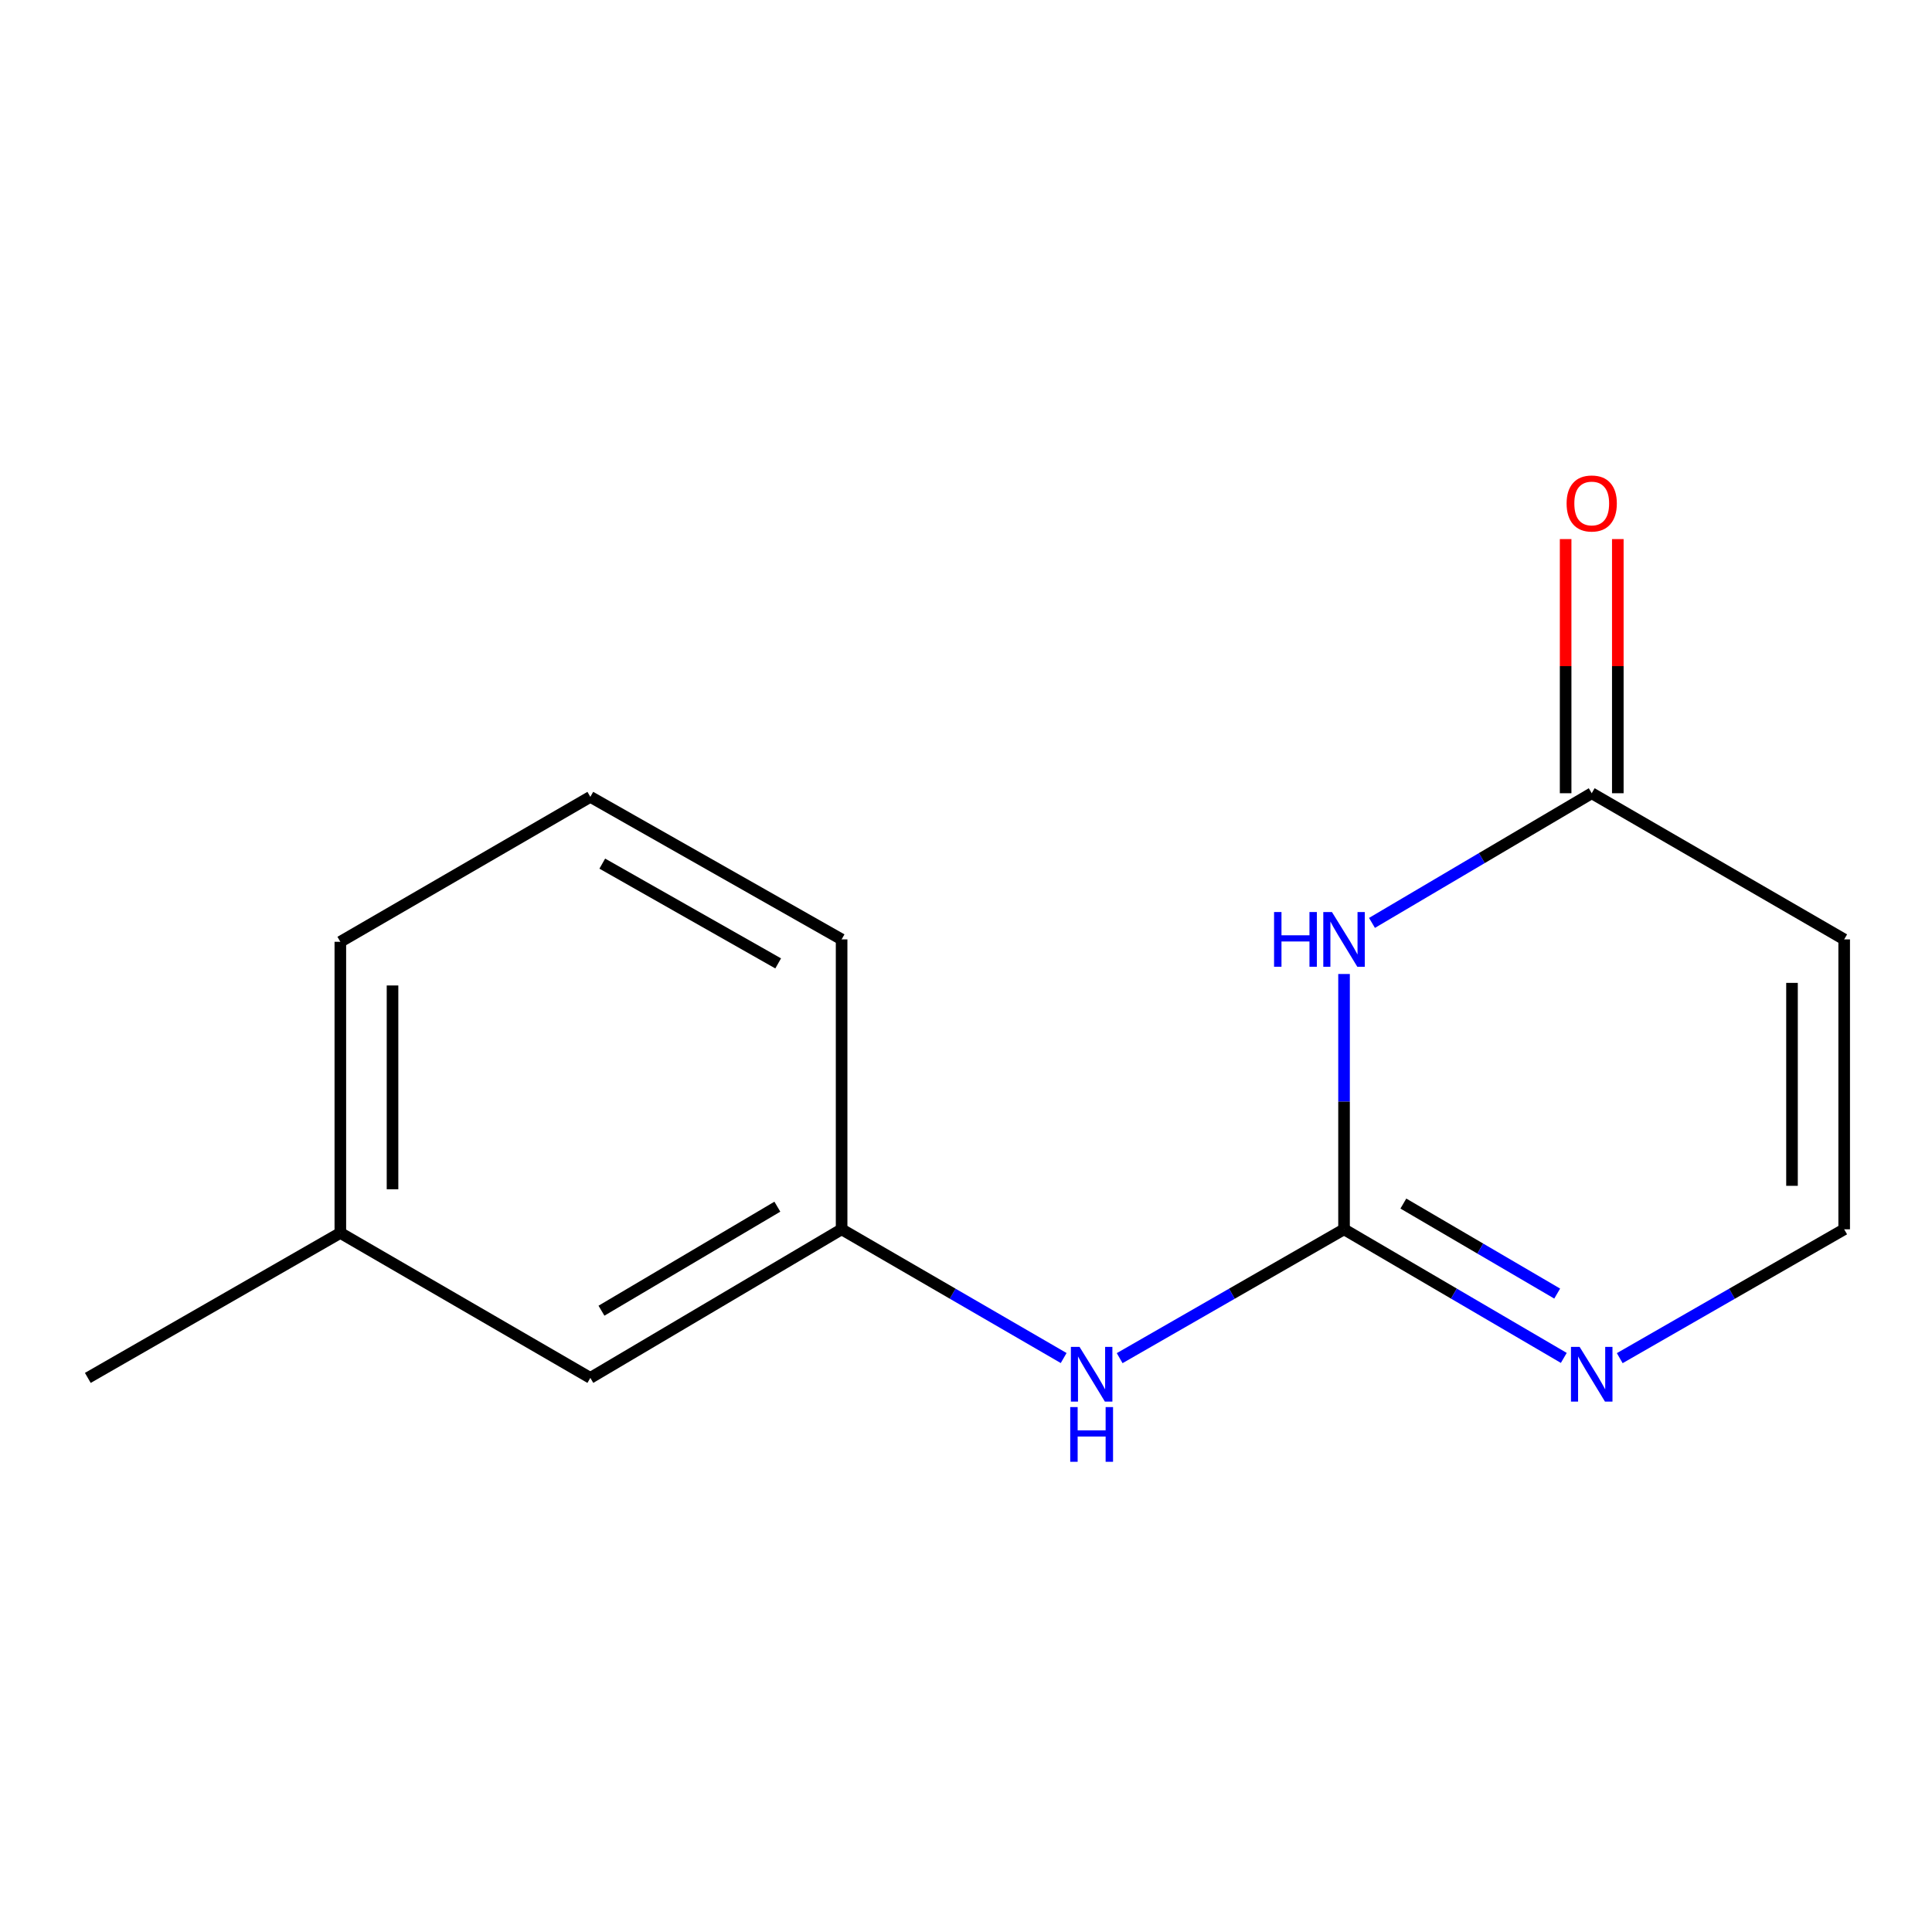 <?xml version='1.0' encoding='iso-8859-1'?>
<svg version='1.1' baseProfile='full'
              xmlns='http://www.w3.org/2000/svg'
                      xmlns:rdkit='http://www.rdkit.org/xml'
                      xmlns:xlink='http://www.w3.org/1999/xlink'
                  xml:space='preserve'
width='1000px' height='1000px' viewBox='0 0 1000 1000'>
<!-- END OF HEADER -->
<rect style='opacity:1.0;fill:#FFFFFF;stroke:none' width='1000' height='1000' x='0' y='0'> </rect>
<path class='bond-0' d='M 695.673,504.139 L 695.673,570.213' style='fill:none;fill-rule:evenodd;stroke:#0000FF;stroke-width:6px;stroke-linecap:butt;stroke-linejoin:miter;stroke-opacity:1' />
<path class='bond-0' d='M 695.673,570.213 L 695.673,636.288' style='fill:none;fill-rule:evenodd;stroke:#000000;stroke-width:6px;stroke-linecap:butt;stroke-linejoin:miter;stroke-opacity:1' />
<path class='bond-2' d='M 710.135,477.694 L 767.003,444.135' style='fill:none;fill-rule:evenodd;stroke:#0000FF;stroke-width:6px;stroke-linecap:butt;stroke-linejoin:miter;stroke-opacity:1' />
<path class='bond-2' d='M 767.003,444.135 L 823.872,410.575' style='fill:none;fill-rule:evenodd;stroke:#000000;stroke-width:6px;stroke-linecap:butt;stroke-linejoin:miter;stroke-opacity:1' />
<path class='bond-1' d='M 695.673,636.288 L 752.546,669.57' style='fill:none;fill-rule:evenodd;stroke:#000000;stroke-width:6px;stroke-linecap:butt;stroke-linejoin:miter;stroke-opacity:1' />
<path class='bond-1' d='M 752.546,669.57 L 809.418,702.852' style='fill:none;fill-rule:evenodd;stroke:#0000FF;stroke-width:6px;stroke-linecap:butt;stroke-linejoin:miter;stroke-opacity:1' />
<path class='bond-1' d='M 726.376,622.962 L 766.187,646.26' style='fill:none;fill-rule:evenodd;stroke:#000000;stroke-width:6px;stroke-linecap:butt;stroke-linejoin:miter;stroke-opacity:1' />
<path class='bond-1' d='M 766.187,646.26 L 805.998,669.557' style='fill:none;fill-rule:evenodd;stroke:#0000FF;stroke-width:6px;stroke-linecap:butt;stroke-linejoin:miter;stroke-opacity:1' />
<path class='bond-5' d='M 695.673,636.288 L 637.605,669.634' style='fill:none;fill-rule:evenodd;stroke:#000000;stroke-width:6px;stroke-linecap:butt;stroke-linejoin:miter;stroke-opacity:1' />
<path class='bond-5' d='M 637.605,669.634 L 579.536,702.98' style='fill:none;fill-rule:evenodd;stroke:#0000FF;stroke-width:6px;stroke-linecap:butt;stroke-linejoin:miter;stroke-opacity:1' />
<path class='bond-14' d='M 838.378,702.981 L 896.462,669.634' style='fill:none;fill-rule:evenodd;stroke:#0000FF;stroke-width:6px;stroke-linecap:butt;stroke-linejoin:miter;stroke-opacity:1' />
<path class='bond-14' d='M 896.462,669.634 L 954.545,636.288' style='fill:none;fill-rule:evenodd;stroke:#000000;stroke-width:6px;stroke-linecap:butt;stroke-linejoin:miter;stroke-opacity:1' />
<path class='bond-3' d='M 823.872,410.575 L 954.545,486.228' style='fill:none;fill-rule:evenodd;stroke:#000000;stroke-width:6px;stroke-linecap:butt;stroke-linejoin:miter;stroke-opacity:1' />
<path class='bond-6' d='M 837.376,410.575 L 837.376,344.801' style='fill:none;fill-rule:evenodd;stroke:#000000;stroke-width:6px;stroke-linecap:butt;stroke-linejoin:miter;stroke-opacity:1' />
<path class='bond-6' d='M 837.376,344.801 L 837.376,279.027' style='fill:none;fill-rule:evenodd;stroke:#FF0000;stroke-width:6px;stroke-linecap:butt;stroke-linejoin:miter;stroke-opacity:1' />
<path class='bond-6' d='M 810.367,410.575 L 810.367,344.801' style='fill:none;fill-rule:evenodd;stroke:#000000;stroke-width:6px;stroke-linecap:butt;stroke-linejoin:miter;stroke-opacity:1' />
<path class='bond-6' d='M 810.367,344.801 L 810.367,279.027' style='fill:none;fill-rule:evenodd;stroke:#FF0000;stroke-width:6px;stroke-linecap:butt;stroke-linejoin:miter;stroke-opacity:1' />
<path class='bond-4' d='M 954.545,486.228 L 954.545,636.288' style='fill:none;fill-rule:evenodd;stroke:#000000;stroke-width:6px;stroke-linecap:butt;stroke-linejoin:miter;stroke-opacity:1' />
<path class='bond-4' d='M 927.537,508.737 L 927.537,613.779' style='fill:none;fill-rule:evenodd;stroke:#000000;stroke-width:6px;stroke-linecap:butt;stroke-linejoin:miter;stroke-opacity:1' />
<path class='bond-7' d='M 550.55,702.916 L 493.083,669.602' style='fill:none;fill-rule:evenodd;stroke:#0000FF;stroke-width:6px;stroke-linecap:butt;stroke-linejoin:miter;stroke-opacity:1' />
<path class='bond-7' d='M 493.083,669.602 L 435.616,636.288' style='fill:none;fill-rule:evenodd;stroke:#000000;stroke-width:6px;stroke-linecap:butt;stroke-linejoin:miter;stroke-opacity:1' />
<path class='bond-8' d='M 435.616,636.288 L 305.557,713.2' style='fill:none;fill-rule:evenodd;stroke:#000000;stroke-width:6px;stroke-linecap:butt;stroke-linejoin:miter;stroke-opacity:1' />
<path class='bond-8' d='M 402.359,624.577 L 311.318,678.416' style='fill:none;fill-rule:evenodd;stroke:#000000;stroke-width:6px;stroke-linecap:butt;stroke-linejoin:miter;stroke-opacity:1' />
<path class='bond-11' d='M 435.616,636.288 L 435.616,486.228' style='fill:none;fill-rule:evenodd;stroke:#000000;stroke-width:6px;stroke-linecap:butt;stroke-linejoin:miter;stroke-opacity:1' />
<path class='bond-9' d='M 305.557,713.2 L 176.158,638.163' style='fill:none;fill-rule:evenodd;stroke:#000000;stroke-width:6px;stroke-linecap:butt;stroke-linejoin:miter;stroke-opacity:1' />
<path class='bond-13' d='M 176.158,638.163 L 45.455,713.2' style='fill:none;fill-rule:evenodd;stroke:#000000;stroke-width:6px;stroke-linecap:butt;stroke-linejoin:miter;stroke-opacity:1' />
<path class='bond-15' d='M 176.158,638.163 L 176.158,487.473' style='fill:none;fill-rule:evenodd;stroke:#000000;stroke-width:6px;stroke-linecap:butt;stroke-linejoin:miter;stroke-opacity:1' />
<path class='bond-15' d='M 203.167,615.56 L 203.167,510.077' style='fill:none;fill-rule:evenodd;stroke:#000000;stroke-width:6px;stroke-linecap:butt;stroke-linejoin:miter;stroke-opacity:1' />
<path class='bond-10' d='M 305.557,412.451 L 435.616,486.228' style='fill:none;fill-rule:evenodd;stroke:#000000;stroke-width:6px;stroke-linecap:butt;stroke-linejoin:miter;stroke-opacity:1' />
<path class='bond-10' d='M 311.74,447.009 L 402.781,498.653' style='fill:none;fill-rule:evenodd;stroke:#000000;stroke-width:6px;stroke-linecap:butt;stroke-linejoin:miter;stroke-opacity:1' />
<path class='bond-12' d='M 305.557,412.451 L 176.158,487.473' style='fill:none;fill-rule:evenodd;stroke:#000000;stroke-width:6px;stroke-linecap:butt;stroke-linejoin:miter;stroke-opacity:1' />
<path  class='atom-0' d='M 659.453 472.068
L 663.293 472.068
L 663.293 484.108
L 677.773 484.108
L 677.773 472.068
L 681.613 472.068
L 681.613 500.388
L 677.773 500.388
L 677.773 487.308
L 663.293 487.308
L 663.293 500.388
L 659.453 500.388
L 659.453 472.068
' fill='#0000FF'/>
<path  class='atom-0' d='M 689.413 472.068
L 698.693 487.068
Q 699.613 488.548, 701.093 491.228
Q 702.573 493.908, 702.653 494.068
L 702.653 472.068
L 706.413 472.068
L 706.413 500.388
L 702.533 500.388
L 692.573 483.988
Q 691.413 482.068, 690.173 479.868
Q 688.973 477.668, 688.613 476.988
L 688.613 500.388
L 684.933 500.388
L 684.933 472.068
L 689.413 472.068
' fill='#0000FF'/>
<path  class='atom-2' d='M 817.612 697.15
L 826.892 712.15
Q 827.812 713.63, 829.292 716.31
Q 830.772 718.99, 830.852 719.15
L 830.852 697.15
L 834.612 697.15
L 834.612 725.47
L 830.732 725.47
L 820.772 709.07
Q 819.612 707.15, 818.372 704.95
Q 817.172 702.75, 816.812 702.07
L 816.812 725.47
L 813.132 725.47
L 813.132 697.15
L 817.612 697.15
' fill='#0000FF'/>
<path  class='atom-6' d='M 558.769 697.15
L 568.049 712.15
Q 568.969 713.63, 570.449 716.31
Q 571.929 718.99, 572.009 719.15
L 572.009 697.15
L 575.769 697.15
L 575.769 725.47
L 571.889 725.47
L 561.929 709.07
Q 560.769 707.15, 559.529 704.95
Q 558.329 702.75, 557.969 702.07
L 557.969 725.47
L 554.289 725.47
L 554.289 697.15
L 558.769 697.15
' fill='#0000FF'/>
<path  class='atom-6' d='M 553.949 728.302
L 557.789 728.302
L 557.789 740.342
L 572.269 740.342
L 572.269 728.302
L 576.109 728.302
L 576.109 756.622
L 572.269 756.622
L 572.269 743.542
L 557.789 743.542
L 557.789 756.622
L 553.949 756.622
L 553.949 728.302
' fill='#0000FF'/>
<path  class='atom-7' d='M 810.872 260.596
Q 810.872 253.796, 814.232 249.996
Q 817.592 246.196, 823.872 246.196
Q 830.152 246.196, 833.512 249.996
Q 836.872 253.796, 836.872 260.596
Q 836.872 267.476, 833.472 271.396
Q 830.072 275.276, 823.872 275.276
Q 817.632 275.276, 814.232 271.396
Q 810.872 267.516, 810.872 260.596
M 823.872 272.076
Q 828.192 272.076, 830.512 269.196
Q 832.872 266.276, 832.872 260.596
Q 832.872 255.036, 830.512 252.236
Q 828.192 249.396, 823.872 249.396
Q 819.552 249.396, 817.192 252.196
Q 814.872 254.996, 814.872 260.596
Q 814.872 266.316, 817.192 269.196
Q 819.552 272.076, 823.872 272.076
' fill='#FF0000'/>
</svg>
